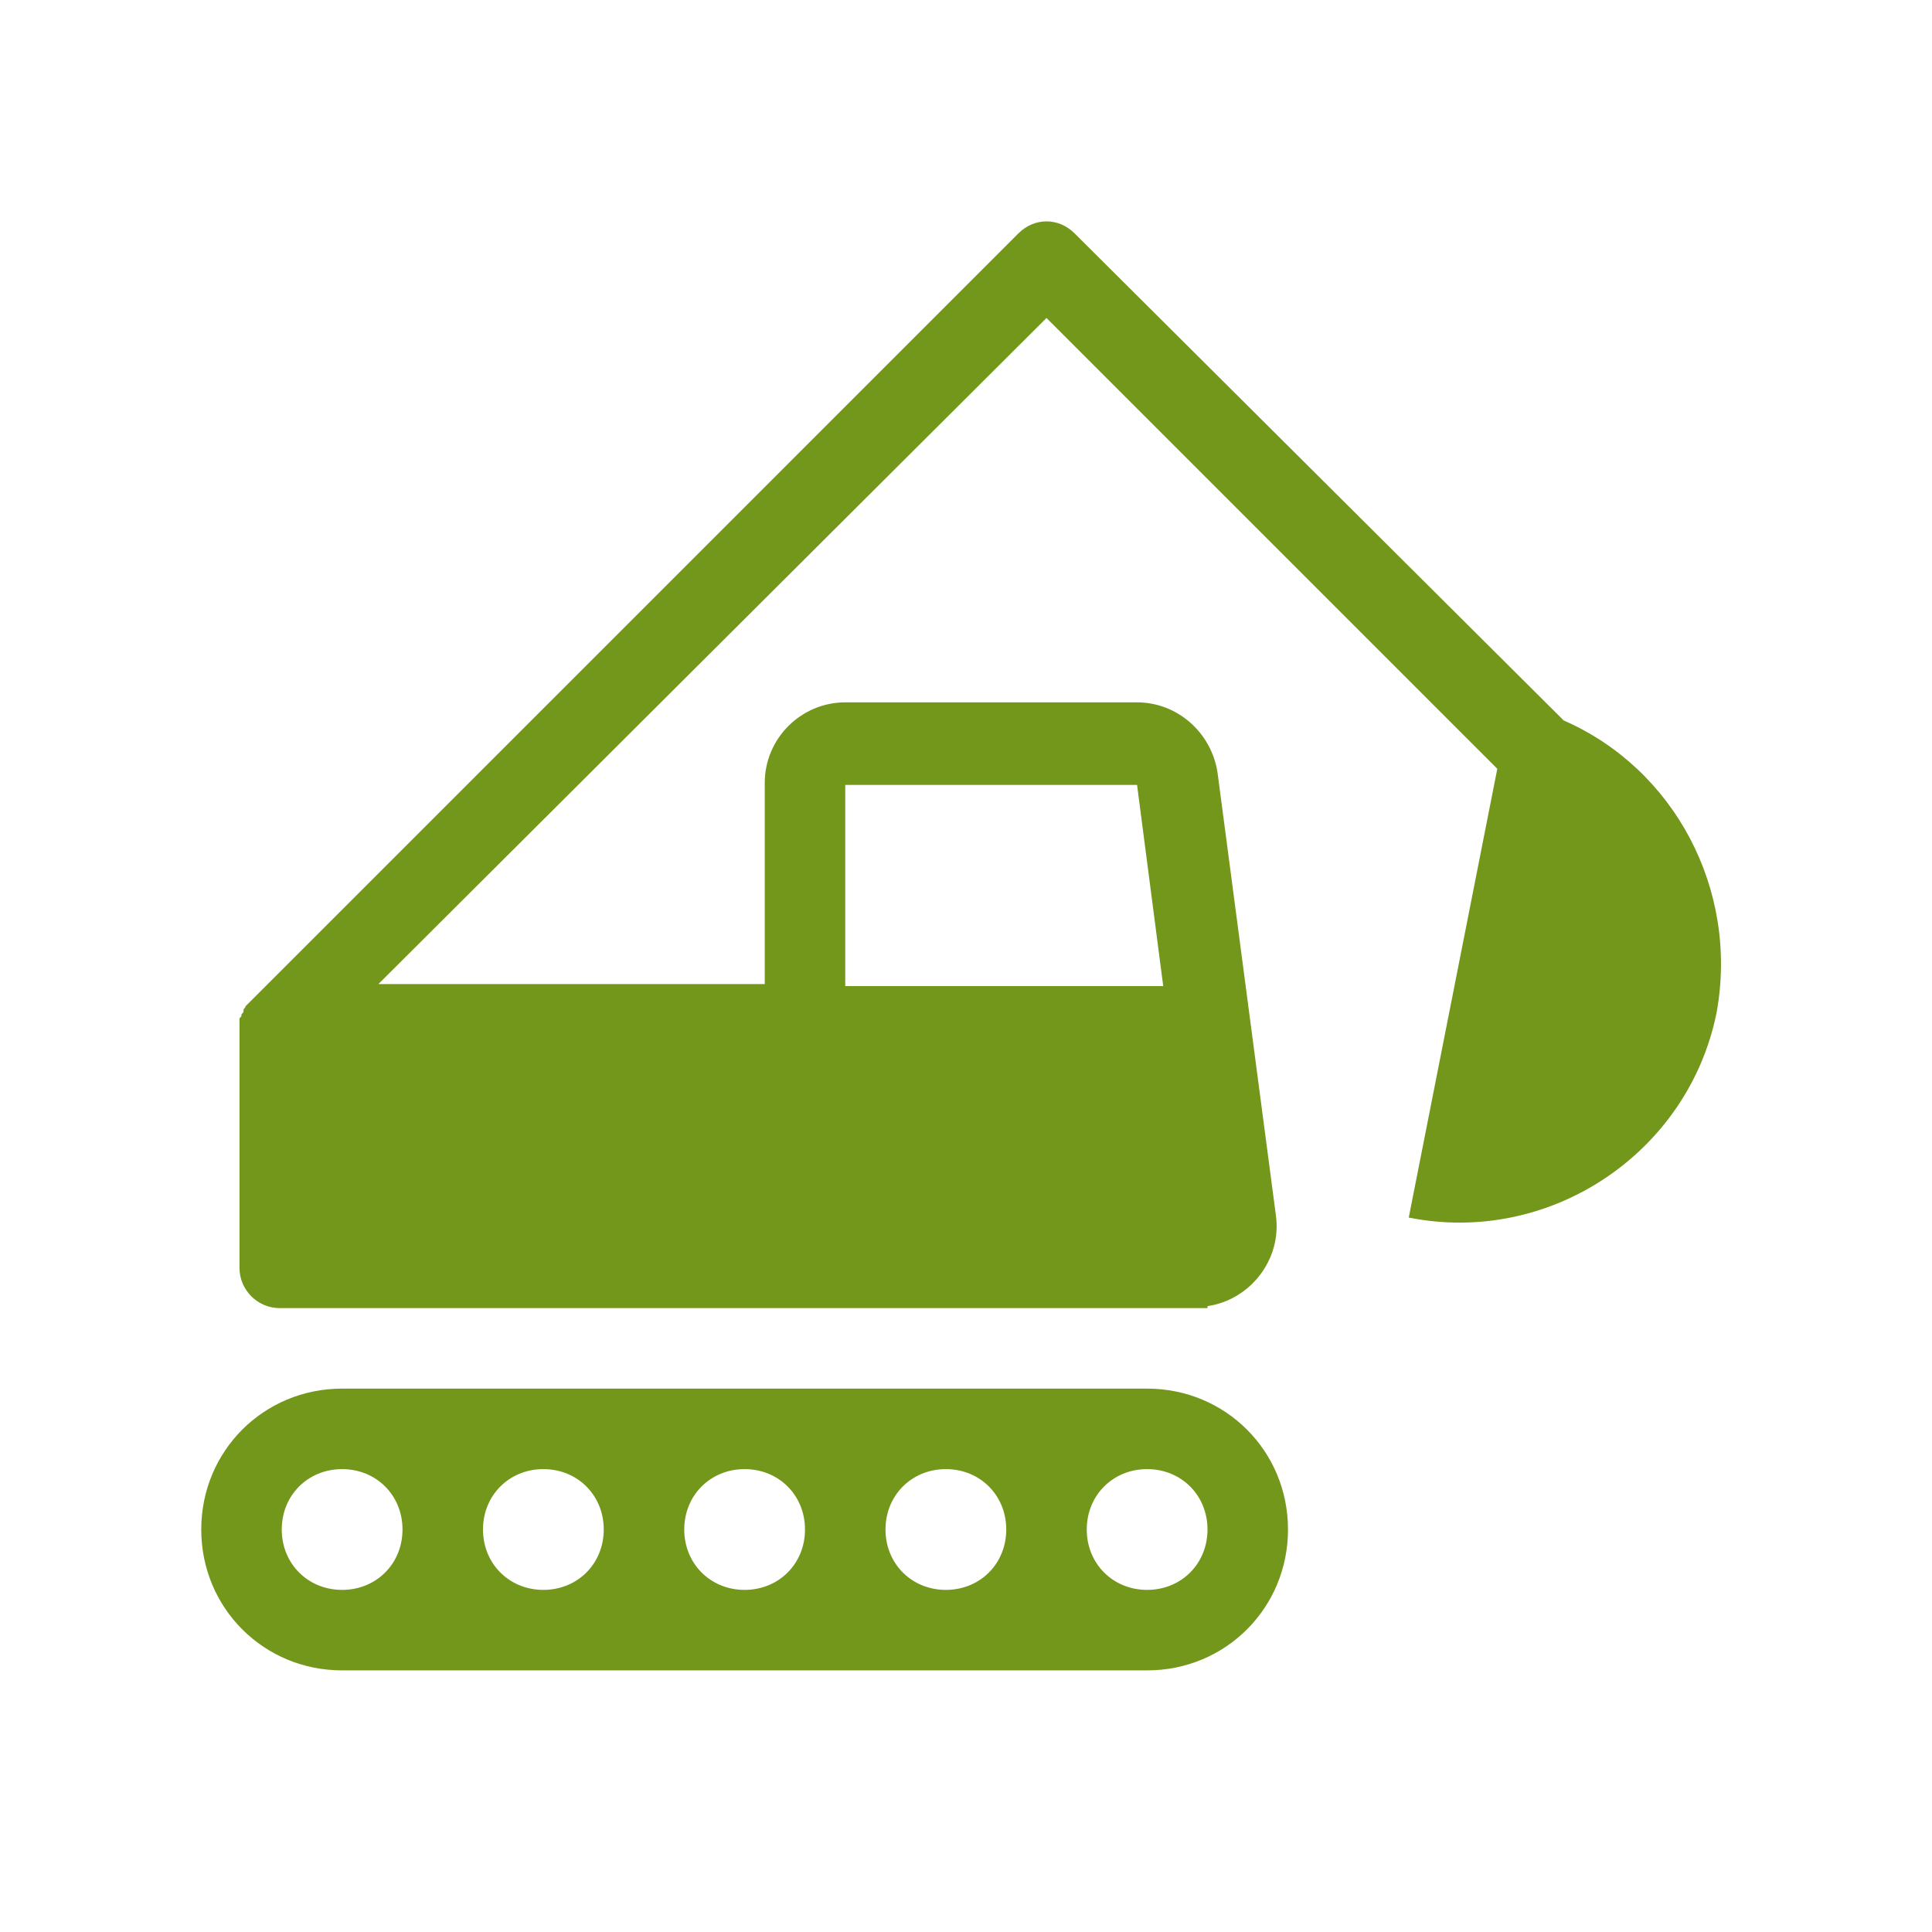 <svg width="102" height="102" xmlns="http://www.w3.org/2000/svg" xmlns:xlink="http://www.w3.org/1999/xlink" overflow="hidden"><defs><clipPath id="clip0"><rect x="423" y="32" width="102" height="102"/></clipPath></defs><g clip-path="url(#clip0)" transform="translate(-423 -32)"><path d="M483.562 115.938C481.756 115.938 480.375 114.556 480.375 112.75 480.375 110.944 481.756 109.562 483.562 109.562 485.369 109.562 486.75 110.944 486.75 112.75 486.75 114.556 485.369 115.938 483.562 115.938ZM472.938 115.938C471.131 115.938 469.75 114.556 469.75 112.75 469.75 110.944 471.131 109.562 472.938 109.562 474.744 109.562 476.125 110.944 476.125 112.75 476.125 114.556 474.744 115.938 472.938 115.938ZM462.312 115.938C460.506 115.938 459.125 114.556 459.125 112.75 459.125 110.944 460.506 109.562 462.312 109.562 464.119 109.562 465.5 110.944 465.5 112.75 465.5 114.556 464.119 115.938 462.312 115.938ZM451.688 115.938C449.881 115.938 448.5 114.556 448.5 112.75 448.5 110.944 449.881 109.562 451.688 109.562 453.494 109.562 454.875 110.944 454.875 112.75 454.875 114.556 453.494 115.938 451.688 115.938ZM441.062 115.938C439.256 115.938 437.875 114.556 437.875 112.75 437.875 110.944 439.256 109.562 441.062 109.562 442.869 109.562 444.25 110.944 444.25 112.75 444.25 114.556 442.869 115.938 441.062 115.938ZM483.562 105.312 441.062 105.312C436.919 105.312 433.625 108.606 433.625 112.75 433.625 116.894 436.919 120.188 441.062 120.188L483.562 120.188C487.706 120.188 491 116.894 491 112.75 491 108.606 487.706 105.312 483.562 105.312Z" fill="#72971B"/><path d="M467.625 73.438 483.031 73.438 484.413 84.062 467.625 84.062 467.625 73.438ZM505.556 70.037 479.737 44.325C478.888 43.475 477.612 43.475 476.763 44.325L436.388 84.7C436.281 84.806 436.175 84.912 436.069 85.019L435.962 85.125C435.962 85.231 435.856 85.231 435.856 85.338 435.856 85.444 435.856 85.444 435.75 85.55 435.75 85.656 435.75 85.656 435.644 85.763 435.644 85.869 435.644 86.081 435.644 86.188L435.644 98.938C435.644 100.106 436.6 101.062 437.769 101.062L486.006 101.062 486.75 101.062 486.75 100.956C488.981 100.637 490.681 98.513 490.362 96.175L487.281 72.8C486.962 70.675 485.156 69.081 483.031 69.081L467.625 69.081C465.288 69.081 463.375 70.994 463.375 73.331L463.375 83.956 442.975 83.956 478.25 48.788 502.05 72.588 497.375 96.281C504.812 97.769 512.144 92.881 513.631 85.444 514.8 78.963 511.4 72.588 505.556 70.037Z" fill="#72971B"/></g></svg>